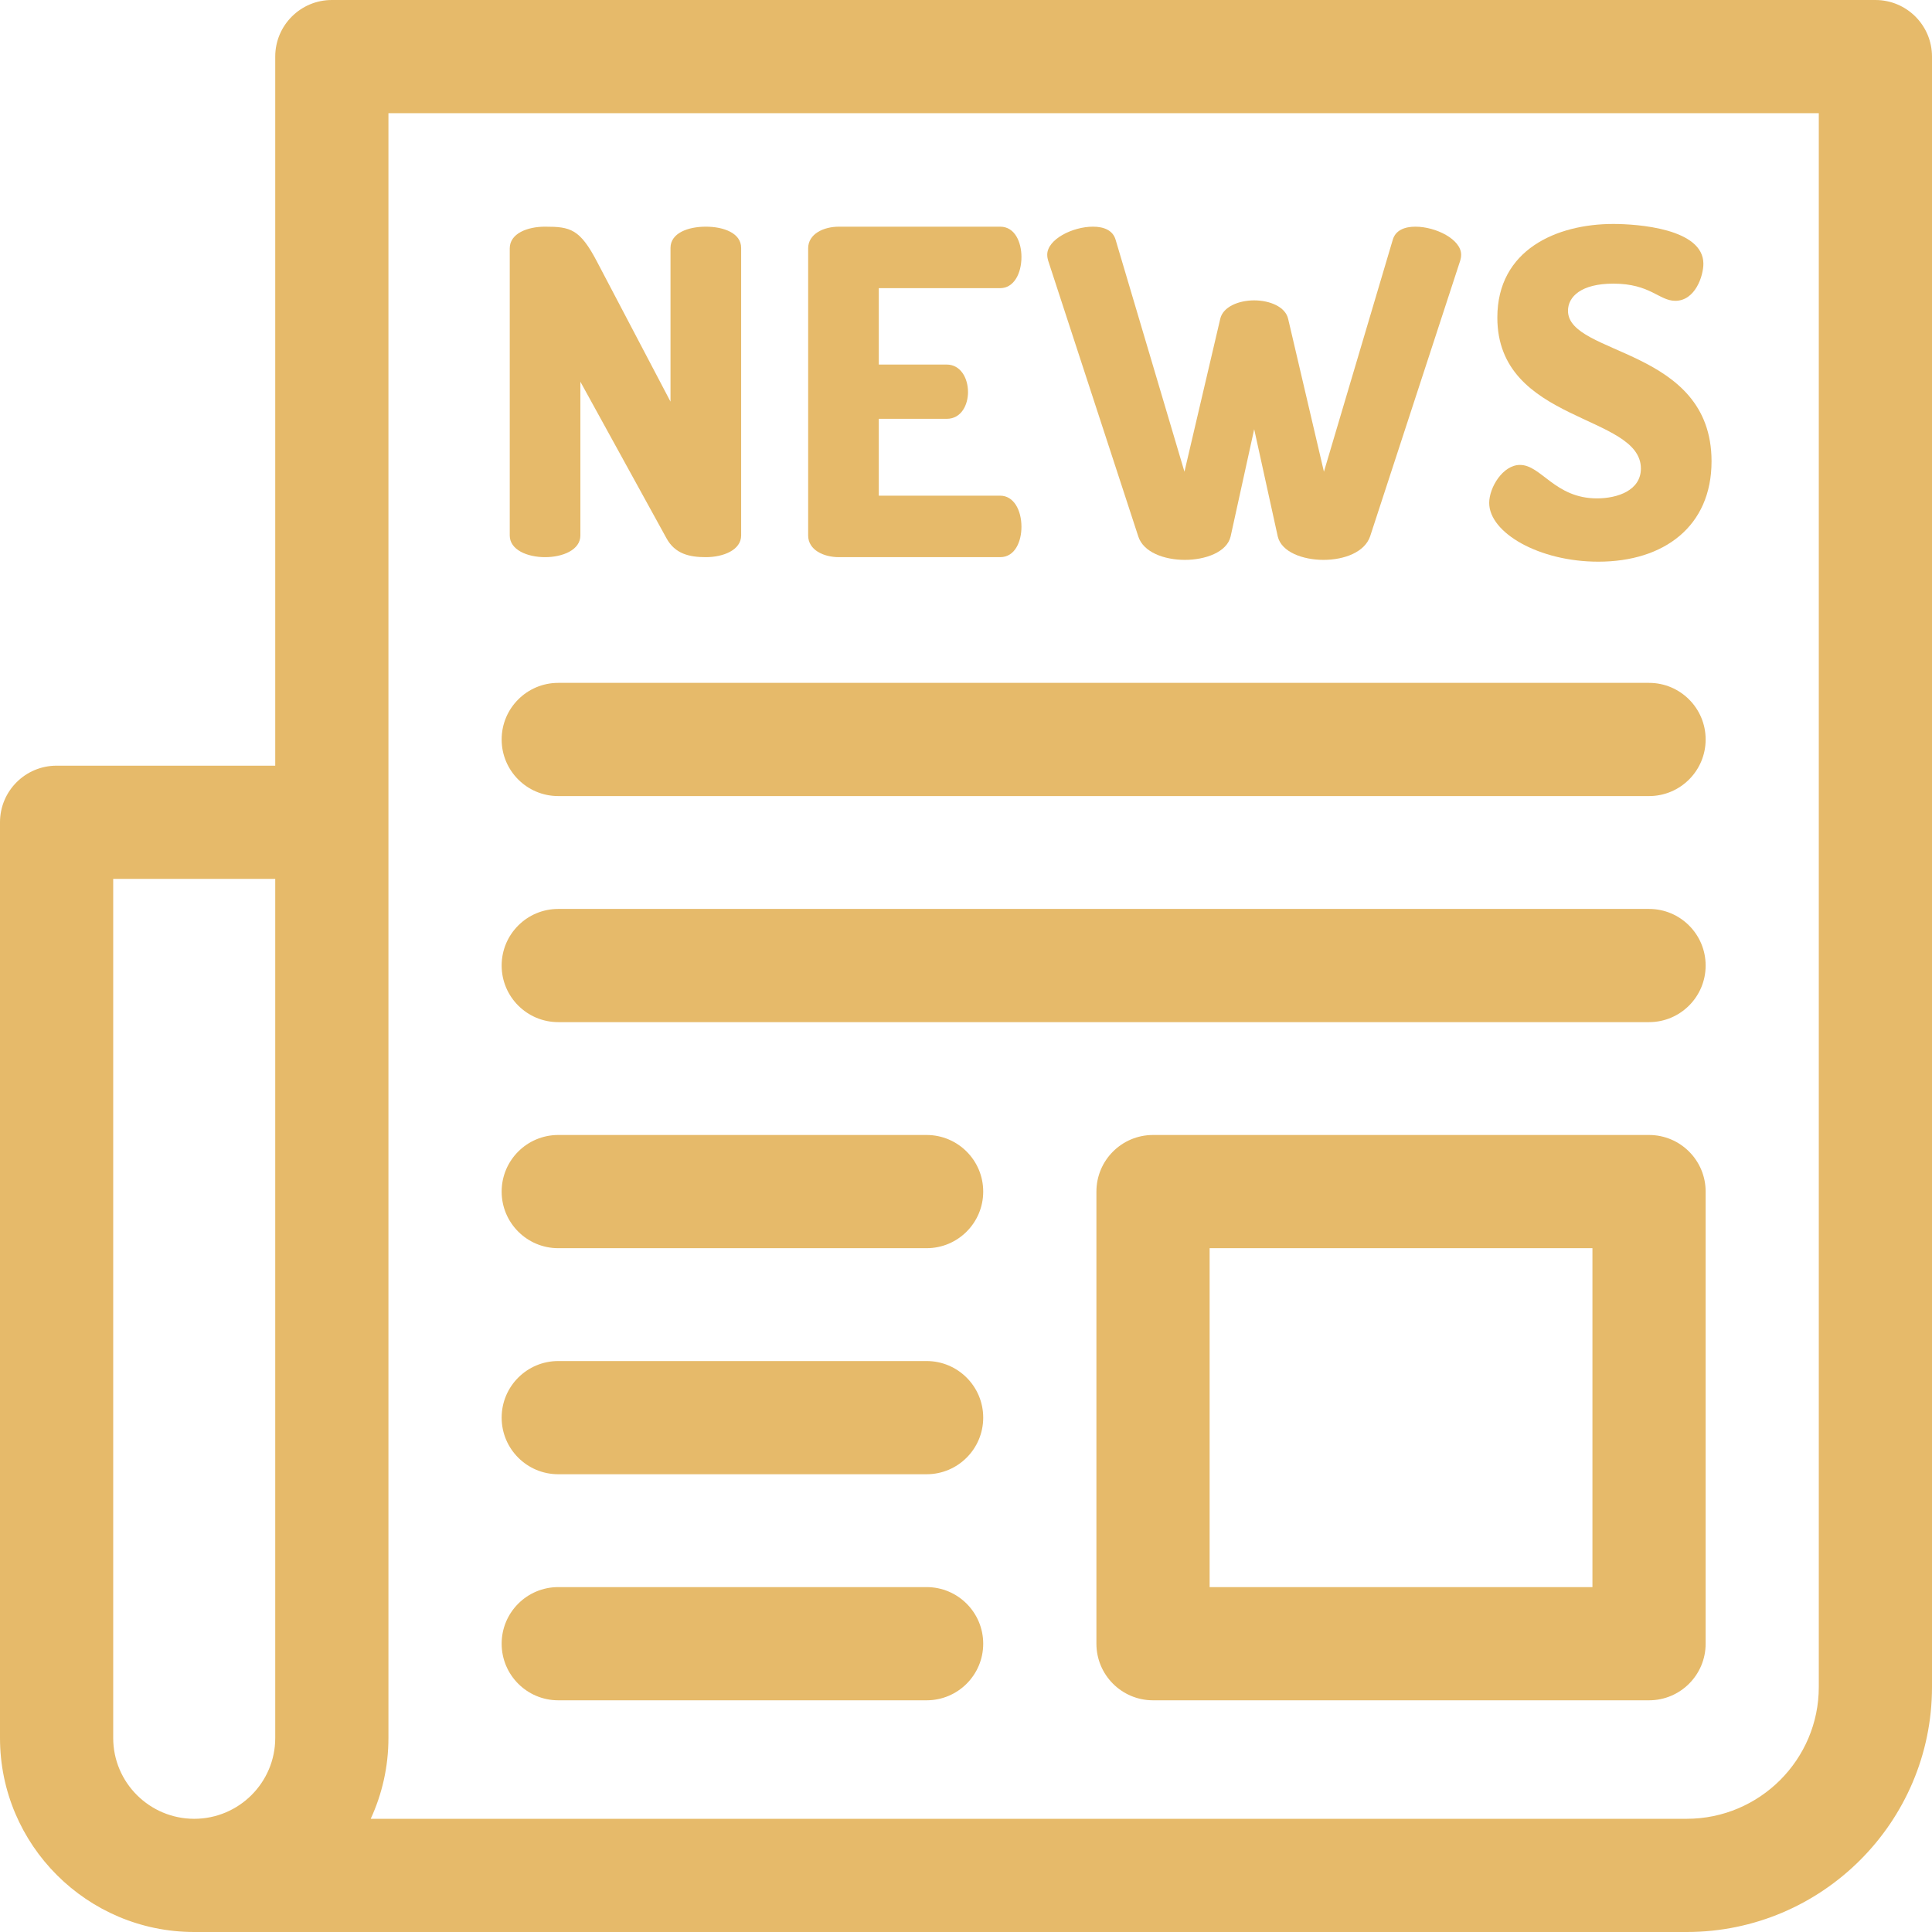 <?xml version="1.0"?>
<svg xmlns="http://www.w3.org/2000/svg" xmlns:xlink="http://www.w3.org/1999/xlink" version="1.1" id="Capa_1" x="0px"
     y="0px" viewBox="0 0 512 512" style="enable-background:new 0 0 512 512;" xml:space="preserve" width="512px"
     height="512px"><g><g>
	<path d="M497,0H87.94c-8.284,0-15,6.716-15,15v187.911H15c-8.284,0-15,6.716-15,15v242.677C0,488.936,23.089,512,51.47,512h395.529   C482.84,512,512,482.875,512,447.077V15C512,6.716,505.284,0,497,0z M30,460.587V232.911h42.94v194.798v32.879   c0,11.807-9.631,21.413-21.47,21.413C39.631,482,30,472.395,30,460.587z M482,447.077C482,466.333,466.298,482,446.999,482H98.245   c3.005-6.524,4.695-13.773,4.695-21.413v-32.879V217.911V30H482V447.077z"
          data-original="#000000" class="active-path" data-old_color="#000000" fill="#E6BA6A"/>
	<path d="M147.942,270.876h289.071c8.284,0,15-6.716,15-15c0-8.284-6.716-15-15-15H147.942c-8.284,0-15,6.716-15,15   C132.942,264.16,139.658,270.876,147.942,270.876z"
          data-original="#000000" class="active-path" data-old_color="#000000" fill="#E6BA6A"/>
	<path d="M147.942,210.968h289.071c8.284,0,15-6.716,15-15c0-8.284-6.716-15-15-15H147.942c-8.284,0-15,6.716-15,15   C132.942,204.252,139.658,210.968,147.942,210.968z"
          data-original="#000000" class="active-path" data-old_color="#000000" fill="#E6BA6A"/>
	<path d="M147.942,330.783h97.619c8.284,0,15-6.716,15-15s-6.716-15-15-15h-97.619c-8.284,0-15,6.716-15,15   S139.658,330.783,147.942,330.783z"
          data-original="#000000" class="active-path" data-old_color="#000000" fill="#E6BA6A"/>
	<path d="M147.942,390.69h97.619c8.284,0,15-6.716,15-15c0-8.284-6.716-15-15-15h-97.619c-8.284,0-15,6.716-15,15   C132.942,383.975,139.658,390.69,147.942,390.69z"
          data-original="#000000" class="active-path" data-old_color="#000000" fill="#E6BA6A"/>
	<path d="M147.942,450.598h97.619c8.284,0,15-6.716,15-15c0-8.284-6.716-15-15-15h-97.619c-8.284,0-15,6.716-15,15   C132.942,443.882,139.658,450.598,147.942,450.598z"
          data-original="#000000" class="active-path" data-old_color="#000000" fill="#E6BA6A"/>
	<path d="M144.448,147.653c4.681,0,9.361-1.917,9.361-5.751v-40.736l22.802,41.455c2.28,4.193,6.12,5.032,10.441,5.032   c4.681,0,9.361-1.917,9.361-5.751v-76.2c0-3.954-4.68-5.631-9.361-5.631c-4.68,0-9.36,1.677-9.36,5.631v40.736l-19.442-37.022   c-4.56-8.746-7.081-9.345-13.801-9.345c-4.68,0-9.361,1.797-9.361,5.751v76.081C135.087,145.736,139.768,147.653,144.448,147.653z"
          data-original="#000000" class="active-path" data-old_color="#000000" fill="#E6BA6A"/>
	<path d="M222.33,147.653h42.724c3.96,0,5.641-4.193,5.641-8.027c0-4.433-2.04-8.267-5.641-8.267h-32.163V110.99h18.001   c3.96,0,5.641-3.834,5.641-7.069c0-3.834-2.04-7.309-5.641-7.309h-18.001V76.365h32.163c3.601,0,5.641-3.834,5.641-8.267   c0-3.834-1.68-8.027-5.641-8.027H222.33c-4.08,0-8.161,1.917-8.161,5.751v76.081C214.169,145.736,218.249,147.653,222.33,147.653z"
          data-original="#000000" class="active-path" data-old_color="#000000" fill="#E6BA6A"/>
	<path d="M301.651,142.142c1.32,4.193,6.841,6.23,12.361,6.23c5.4,0,11.161-2.037,12.121-6.23l6.24-28.396l6.241,28.396   c0.96,4.193,6.721,6.23,12.121,6.23c5.521,0,10.921-2.037,12.361-6.23l23.882-73.085c0.12-0.359,0.24-0.958,0.24-1.558   c0-4.074-6.72-7.428-12.121-7.428c-2.88,0-5.281,0.958-6.001,3.475l-18.241,61.463l-9.481-40.497   c-0.72-3.235-4.92-4.912-9.001-4.912c-4.08,0-8.281,1.677-9,4.912l-9.481,40.497L295.65,63.545c-0.72-2.516-3.12-3.475-6.001-3.475   c-5.4,0-12.121,3.354-12.121,7.428c0,0.599,0.12,1.198,0.24,1.558L301.651,142.142z"
          data-original="#000000" class="active-path" data-old_color="#000000" fill="#E6BA6A"/>
	<path d="M423.215,132.077c-11.161,0-14.761-8.866-20.402-8.866c-4.561,0-8.161,5.99-8.161,10.064   c0,7.908,13.201,15.576,28.922,15.576c17.401,0,30.002-9.346,30.002-26.599c0-30.192-38.043-27.916-38.043-39.897   c0-3.714,3.48-7.189,12.001-7.189c9.841,0,12.121,4.553,16.442,4.553c5.28,0,7.44-6.589,7.44-9.824   c0-9.346-17.522-10.543-23.882-10.543c-15.001,0-30.723,6.829-30.723,24.801c0,28.036,38.043,25.52,38.043,40.017   C434.856,129.92,428.736,132.077,423.215,132.077z"
          data-original="#000000" class="active-path" data-old_color="#000000" fill="#E6BA6A"/>
	<path d="M437.013,300.783H305.562c-8.284,0-15,6.716-15,15v119.815c0,8.284,6.716,15,15,15h131.451c8.284,0,15-6.716,15-15V315.783   C452.013,307.499,445.297,300.783,437.013,300.783z M422.013,420.598H320.562v-89.815h101.451V420.598z"
          data-original="#000000" class="active-path" data-old_color="#000000" fill="#E6BA6A"/>
</g></g> </svg>
